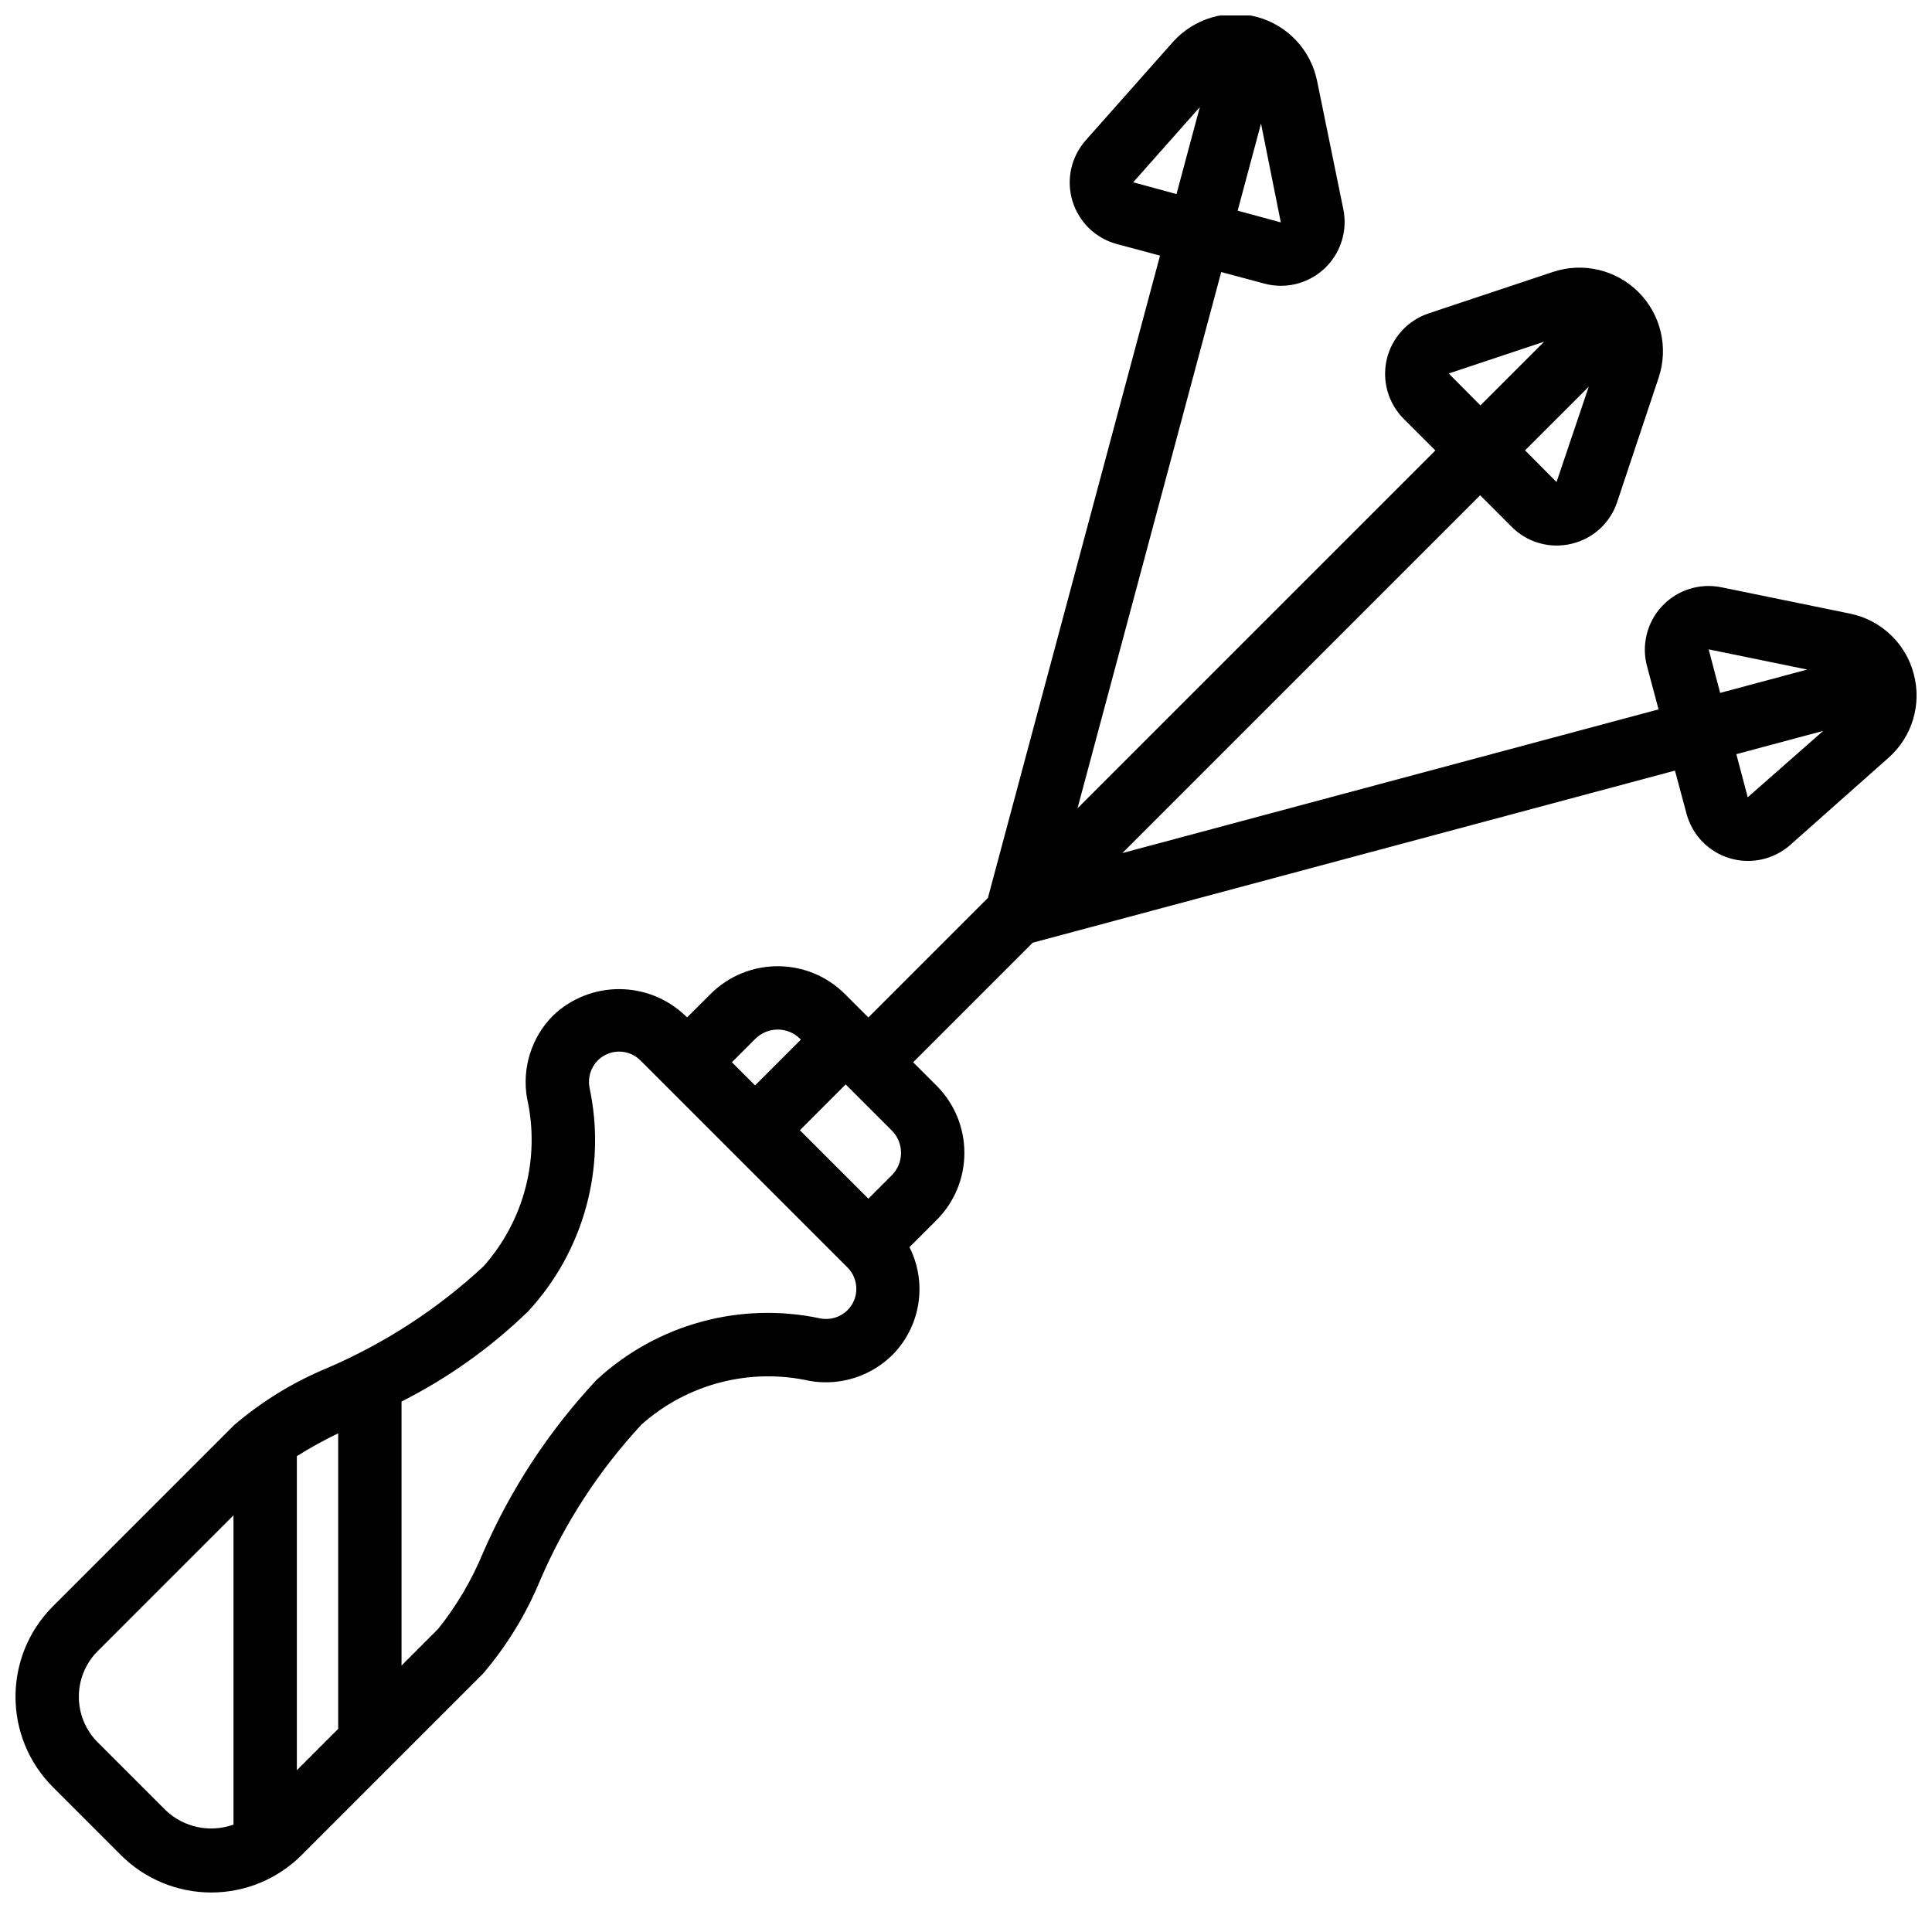 <?xml version="1.0" encoding="UTF-8"?>
<!-- Uploaded to: SVG Find, www.svgrepo.com, Generator: SVG Find Mixer Tools -->
<svg width="800px" height="800px" version="1.1" viewBox="144 144 512 512" xmlns="http://www.w3.org/2000/svg">
 <defs>
  <clipPath id="a">
   <path d="m148.09 148.09h503.81v497.91h-503.81z"/>
  </clipPath>
 </defs>
 <g clip-path="url(#a)">
  <path d="m651.15 322.56c-2.141-8.117-8.719-14.309-16.949-15.957l-34.023-6.969c-5.734-1.172-11.668 0.707-15.68 4.965-4.016 4.262-5.535 10.297-4.023 15.949l3.066 11.445-142.11 38.082 94.824-94.824 8.367 8.371c3.148 3.168 7.426 4.949 11.891 4.953 1.324-0.004 2.648-0.156 3.938-0.461 5.703-1.328 10.297-5.531 12.125-11.094l10.988-32.949c2.652-7.957 0.586-16.727-5.344-22.656-5.93-5.93-14.703-8.004-22.656-5.352l-32.949 10.984c-5.555 1.852-9.75 6.445-11.098 12.145-1.344 5.695 0.359 11.684 4.496 15.824l8.367 8.363-94.828 94.824 38.086-142.11 11.441 3.066c1.441 0.387 2.922 0.586 4.414 0.586 5.062-0.02 9.855-2.305 13.051-6.234 3.199-3.93 4.465-9.086 3.453-14.051l-6.961-34.039c-1.684-8.215-7.863-14.77-15.965-16.938-8.098-2.164-16.727 0.43-22.289 6.703l-23.039 25.98c-3.887 4.379-5.231 10.457-3.543 16.066 1.684 5.606 6.152 9.941 11.809 11.453l11.41 3.059-45.613 170.21-31.684 31.684-6.211-6.207c-9.84-9.824-25.777-9.824-35.617 0l-6.211 6.207-0.492-0.488c-9.809-9.363-25.246-9.359-35.055 0.008-5.695 5.746-8.254 13.902-6.863 21.875 3.551 15.855-0.754 32.453-11.562 44.59-12.137 11.258-26.109 20.352-41.32 26.887-8.988 3.719-17.34 8.828-24.738 15.148l-48.035 48.039c-13.211 13.234-13.211 34.664 0 47.898l18.016 18.016c6.352 6.356 14.969 9.922 23.953 9.922s17.598-3.566 23.953-9.922l48.035-48.039c6.32-7.398 11.434-15.75 15.152-24.742 6.531-15.207 15.625-29.18 26.879-41.309 12.141-10.809 28.742-15.109 44.602-11.559 7.977 1.375 16.129-1.188 21.887-6.879 7.492-7.559 9.316-19.059 4.527-28.562l7.18-7.18c9.824-9.84 9.824-25.781 0-35.625l-6.207-6.207 31.688-31.684 170.2-45.609 3.062 11.418c1.512 5.66 5.848 10.129 11.453 11.812 5.609 1.68 11.688 0.336 16.066-3.555l25.984-23.047c6.301-5.543 8.898-14.188 6.699-22.285zm-94.652-50.812-8.34-8.398 16.875-16.871zm-28.57-28.766 25.277-8.426-16.879 16.879zm-55.934-43.152 6.188-23.086 5.246 26.195zm-27.688-7.519 17.656-19.914-6.176 23.035zm-70.18 269.36-18.152-18.148 12.141-12.145 12.215 12.211c3.269 3.285 3.269 8.594 0 11.879zm-29.961-42.371c3.281-3.269 8.594-3.269 11.875 0l0.203 0.203-12.145 12.148-6.141-6.144zm-156.26 204.44-18.016-18.016c-6.66-6.676-6.66-17.48 0-24.156l35.988-35.992v81.961c-6.227 2.242-13.188 0.77-17.973-3.797zm34.766-10.613v-83.238c3.535-2.219 7.188-4.234 10.949-6.043v78.332zm145.93-121.91c-1.887 1.859-4.562 2.68-7.168 2.191-21.23-4.547-43.348 1.508-59.301 16.238-12.582 13.434-22.762 28.926-30.098 45.805-3.008 7.277-7.027 14.094-11.938 20.246l-9.684 9.688v-69.969c12.336-6.231 23.656-14.293 33.57-23.918 14.734-15.953 20.789-38.074 16.234-59.305-0.488-2.606 0.332-5.285 2.199-7.172 1.496-1.496 3.531-2.34 5.648-2.34 2.121 0 4.152 0.844 5.652 2.34l54.465 54.465 0.023 0.02 0.402 0.398c3.113 3.133 3.109 8.188-0.008 11.312zm228.21-175.13 26.129 5.352-23.082 6.188zm10.355 39.199-3.019-11.426 23.02-6.168z"/>
 </g>
</svg>